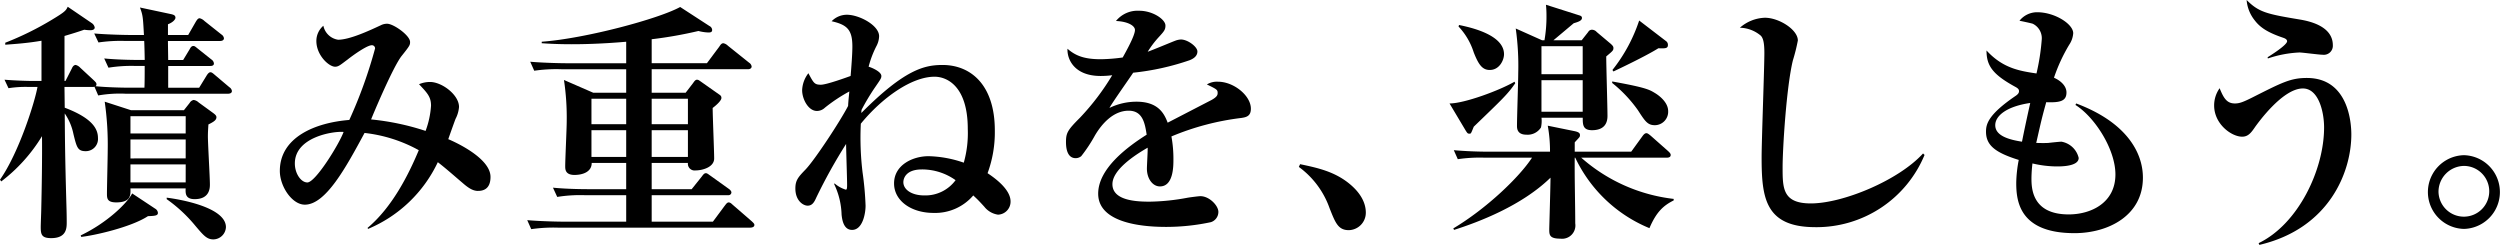 <svg xmlns="http://www.w3.org/2000/svg" xmlns:xlink="http://www.w3.org/1999/xlink" width="480.242" height="47.044" viewBox="0 0 480.242 47.044"><defs><clipPath id="a"><rect width="480.242" height="47.044" transform="translate(0 0)" fill="none"/></clipPath></defs><g transform="translate(0 0)"><g clip-path="url(#a)"><path d="M43.78,18H24.051a24.062,24.062,0,0,0-5.185.336l-.72-1.681a1.081,1.081,0,0,1-.336.048H12.386l.048,3.985c5.184,1.968,6.384,3.984,6.384,5.808a2.341,2.341,0,0,1-2.352,2.545c-1.536,0-1.728-.721-2.352-3.265a10.712,10.712,0,0,0-1.68-3.984c.047,5.089.047,7.873.335,18,.048,1.584.048,2.735.048,2.879,0,1.1,0,3.073-2.975,3.073-1.872,0-2.017-.72-2.017-2.16,0-.528.1-2.88.1-3.361.1-4.224.192-9.985.144-14.065A31.428,31.428,0,0,1,.241,34.851L0,34.515C3.649,29.33,6.721,19.489,7.2,16.7H5.425a21.024,21.024,0,0,0-3.792.241L.865,15.313c2.4.192,4.992.24,5.424.24H7.97V7.824c-2.786.481-5.137.625-6.961.768V8.209A58.274,58.274,0,0,0,9.89,3.841c2.639-1.585,2.784-1.825,3.12-2.545l4.656,3.169a1.283,1.283,0,0,1,.528.815c0,.528-.72.528-.912.528a8.749,8.749,0,0,1-1.1-.1c-1.1.383-2.016.671-3.792,1.2v8.64h.192L13.826,13.1c.1-.24.336-.624.72-.624a1.842,1.842,0,0,1,.864.528l2.64,2.448c.384.385.48.48.48.768a.361.361,0,0,1-.192.336c1.728.193,4.753.288,6.577.288h2.832c.048-1.1.048-2.976.048-4.176H26.018a27.531,27.531,0,0,0-5.184.336l-.816-1.776c2.928.288,6.336.288,6.865.288H27.8c0-.288-.048-2.832-.1-3.648H24.1a28.923,28.923,0,0,0-5.185.288L18.1,6.432c2.927.241,6.335.288,6.864.288h2.688c-.192-3.408-.192-3.744-.768-5.28l6.1,1.3c.336.1.72.192.72.672,0,.288-.432.864-1.439,1.248V6.72h3.887l1.489-2.592c.192-.287.383-.624.719-.624a2.039,2.039,0,0,1,.912.528l3.265,2.593a1.032,1.032,0,0,1,.481.719c0,.433-.433.529-.769.529H32.26c0,.719.048,3.168.048,3.648h2.879l1.248-2.064c.145-.288.336-.624.721-.624.239,0,.384.144.863.528l2.593,2.064a1.029,1.029,0,0,1,.48.768c0,.432-.432.48-.72.48H32.308v4.176H38.26L39.7,14.5c.24-.384.48-.624.72-.624.288,0,.576.288.864.528l2.784,2.353a1.029,1.029,0,0,1,.481.719c0,.432-.433.529-.769.529M28.419,41.524C25.2,43.636,18.194,45.22,15.6,45.508l-.1-.288c4.944-2.352,8.881-6.1,9.888-8.065l4.417,2.928a1.015,1.015,0,0,1,.528.817c0,.527-.576.575-1.92.624M40.036,23.906c-.048.816-.1,1.488-.1,2.3,0,1.44.384,7.873.384,9.217,0,.624,0,2.832-2.929,2.832-1.775,0-1.775-1.1-1.727-2.064H25.058c.048,1.248.1,2.689-2.736,2.689-1.776,0-1.776-.817-1.776-1.729,0-1.3.144-7.008.144-8.161a58.279,58.279,0,0,0-.576-9.456l5.04,1.632H35.332l1.1-1.392A1.171,1.171,0,0,1,37.2,19.2a1.791,1.791,0,0,1,.96.48L41,21.746c.24.192.576.432.576.768,0,.576-.576.912-1.536,1.392m-4.368-1.584H25.059v3.312H35.668Zm0,4.464H25.059v3.648H35.668Zm0,4.8H25.059v3.457H35.668ZM41,45.988c-1.248,0-1.872-.72-3.456-2.592a28.041,28.041,0,0,0-5.521-5.137v-.288c2.689.336,11.377,1.872,11.377,5.665A2.456,2.456,0,0,1,41,45.988"/><path d="M91.828,36.675c-1.008,0-1.873-.575-3.025-1.584-1.2-1.008-3.024-2.64-4.7-3.936A25.839,25.839,0,0,1,70.705,43.972l-.1-.192c4.752-3.984,7.872-10.225,9.841-14.929a27.85,27.85,0,0,0-10.417-3.312c-3.553,6.576-7.441,13.776-11.473,13.776-2.448,0-4.8-3.5-4.8-6.48,0-6.433,6.721-9.265,13.345-9.793A89.245,89.245,0,0,0,72.049,9.313a.6.6,0,0,0-.624-.624c-.911,0-3.552,1.872-4.7,2.784-1.3.96-1.68,1.344-2.352,1.344-1.2,0-3.6-2.208-3.6-4.944a3.856,3.856,0,0,1,1.344-2.928,3.409,3.409,0,0,0,2.832,2.688c2.209,0,5.953-1.728,8.209-2.784a2.622,2.622,0,0,1,1.2-.288c1.248,0,4.416,2.256,4.416,3.5,0,.576-.048.72-1.584,2.64-1.68,2.065-5.712,11.713-5.9,12.241a48.339,48.339,0,0,1,10.464,2.208A17.009,17.009,0,0,0,82.8,20.306c0-1.68-.673-2.4-2.305-4.128a5.391,5.391,0,0,1,2.113-.432c2.256,0,5.568,2.448,5.568,4.8a5.935,5.935,0,0,1-.672,2.3c-.24.624-1.2,3.313-1.392,3.889.816.336,8.113,3.5,8.113,7.248,0,2.449-1.536,2.688-2.4,2.688M56.64,31.4c0,1.968,1.2,3.648,2.4,3.648,1.584,0,6.145-7.44,6.961-9.7-1.824-.193-9.361.911-9.361,6.048"/><path d="M144.051,43.731H107.233a29.373,29.373,0,0,0-5.185.289l-.768-1.728c2.881.239,6.289.288,6.816.288H120.29V37.491h-8.065a27.9,27.9,0,0,0-5.184.336l-.817-1.776c2.929.288,6.337.288,6.865.288h7.2V31.3h-6.624c0,1.777-1.825,2.305-3.313,2.305-1.776,0-1.776-1.1-1.776-1.681,0-1.343.288-7.248.288-8.592a48.31,48.31,0,0,0-.529-7.969l5.618,2.448h6.336V13.3H107.809a29.384,29.384,0,0,0-5.184.288l-.769-1.728c2.881.24,6.289.288,6.816.288H120.29V8.017c-4.9.432-8.689.48-10.513.48-2.593,0-4.273-.1-5.713-.192V8.017c8.449-.624,22.515-4.417,26.595-6.673l5.616,3.648a.892.892,0,0,1,.528.768c0,.48-.431.48-.768.48a8.889,8.889,0,0,1-1.872-.288,79.884,79.884,0,0,1-8.977,1.585v4.608h10.609l2.4-3.216c.192-.288.385-.624.768-.624a1.736,1.736,0,0,1,.865.48l4.08,3.264a1.032,1.032,0,0,1,.48.72c0,.384-.385.528-.673.528H125.186v4.512h6.528l1.441-1.872c.192-.288.431-.624.72-.624s.432.144.72.336l3.552,2.5c.288.191.433.336.433.671,0,.48-.865,1.3-1.681,1.921,0,1.536.288,8.3.288,9.7,0,1.68-2.256,2.3-3.6,2.3a1.288,1.288,0,0,1-1.439-1.441h-6.961v5.041h7.681l1.92-2.4c.288-.384.48-.672.816-.672.288,0,.624.336.864.48l3.552,2.544c.145.1.481.384.481.672a.555.555,0,0,1-.625.528H125.186V42.58h11.761l2.209-2.977c.239-.288.479-.72.815-.72.384,0,.672.384.864.528l3.6,3.12c.24.241.48.432.48.673,0,.432-.48.527-.865.527M120.29,18.961h-6.673v4.9h6.673Zm0,6.049h-6.673v5.137h6.673Zm11.857-6.049h-6.961v4.9h6.961Zm0,6.049h-6.961v5.137h6.961Z"/><path d="M191.716,41.236a4.1,4.1,0,0,1-2.64-1.536c-1.44-1.584-1.633-1.68-2.112-2.16a9.631,9.631,0,0,1-7.633,3.36c-4.32,0-7.585-2.353-7.585-5.665,0-3.552,3.6-5.232,6.625-5.232a21.957,21.957,0,0,1,6.768,1.248,20.869,20.869,0,0,0,.768-6.48c0-8.161-3.936-10.034-6.385-10.034-4.368,0-10.032,3.985-14.161,9.025a55.629,55.629,0,0,0,.336,9.361,59.458,59.458,0,0,1,.576,6.385c0,1.536-.576,4.656-2.592,4.656-1.68,0-1.919-2.064-2.016-2.928a14.45,14.45,0,0,0-1.44-5.9l.1-.1a5.857,5.857,0,0,0,2.16,1.2c.24,0,.24-.48.24-.961,0-1.248-.192-6.72-.192-7.824a101.785,101.785,0,0,0-5.712,10.272c-.385.865-.768,1.585-1.68,1.585-.817,0-2.353-.912-2.353-3.313,0-1.584.576-2.208,1.969-3.648,1.824-1.92,6.673-9.313,8.16-12.193.049-.96.144-1.824.24-2.784a31.038,31.038,0,0,0-4.7,3.12,2.207,2.207,0,0,1-1.536.624c-1.632,0-2.832-2.256-2.832-3.984a5.651,5.651,0,0,1,1.2-3.264c1.008,1.872,1.151,2.208,2.4,2.208,1.105,0,5.041-1.44,5.713-1.68.144-1.776.336-4.177.336-5.665,0-3.216-1.008-4.176-3.984-4.848a4.072,4.072,0,0,1,2.929-1.248c2.351,0,6.192,2.016,6.192,4.128a4.315,4.315,0,0,1-.528,1.92,18.943,18.943,0,0,0-1.489,3.937c.433.1,2.449.912,2.449,1.776,0,.432-.144.624-1.2,2.16a42.233,42.233,0,0,0-2.591,4.32,2.536,2.536,0,0,0-.048.624c8.352-8.4,12.144-9.216,15.6-9.216,5.377,0,10.034,3.792,10.034,12.577a22.689,22.689,0,0,1-1.392,8.208c.912.624,4.416,2.928,4.416,5.425a2.5,2.5,0,0,1-2.4,2.544m-14.641-8.689c-3.072,0-3.553,1.729-3.553,2.448,0,1.392,1.536,2.545,4.032,2.545a7.2,7.2,0,0,0,6-2.929,11.088,11.088,0,0,0-6.48-2.064"/><path d="M238.467,22.658a50.071,50.071,0,0,0-13.44,3.552,23.836,23.836,0,0,1,.383,4.465c0,1.248,0,5.136-2.592,5.136-1.392,0-2.5-1.488-2.5-3.408,0-.576.145-3.073.145-3.553v-.48c-2.593,1.489-6.769,4.273-6.769,7.009,0,3.168,4.609,3.361,7.153,3.361a42.4,42.4,0,0,0,7.345-.769c.624-.1,2.112-.288,2.4-.288,1.727,0,3.456,1.825,3.456,3.025a2.068,2.068,0,0,1-1.44,1.968,40.951,40.951,0,0,1-8.544.912c-3.025,0-13.106-.24-13.106-6.385,0-4.848,5.664-9.024,9.313-11.329-.336-2.208-.768-4.608-3.456-4.608-2.88,0-5.089,2.4-6.481,4.752A28.579,28.579,0,0,1,207.7,30a1.68,1.68,0,0,1-1.055.384c-1.536,0-1.872-1.681-1.872-3.073,0-1.776.288-2.3,2.687-4.7a46.317,46.317,0,0,0,6.194-8.16,17.841,17.841,0,0,1-2.209.144c-5.088,0-6.481-3.217-6.384-5.233,1.632,1.44,3.408,2.016,6.432,2.016a33.587,33.587,0,0,0,4.176-.336c.721-1.3,2.353-4.224,2.353-5.28,0-.816-1.345-1.633-3.649-1.728a5.348,5.348,0,0,1,4.465-1.969c2.64,0,5.04,1.68,5.04,2.832,0,.817-.24,1.105-1.392,2.353a18.613,18.613,0,0,0-2.016,2.688c.864-.288,4.513-1.824,5.28-2.112a3.506,3.506,0,0,1,1.1-.24c1.3,0,3.168,1.392,3.168,2.3s-.769,1.392-1.489,1.68a48.636,48.636,0,0,1-10.848,2.4c-.721,1.105-4.032,5.761-4.561,6.769a11.863,11.863,0,0,1,5.185-1.2c4.176,0,5.328,2.256,6,4.032,1.3-.672,8.065-4.176,8.352-4.32,1.153-.624,1.249-1.009,1.249-1.392,0-.624-.192-.721-2.064-1.633a3.656,3.656,0,0,1,2.112-.527c3.073,0,6.336,2.688,6.336,5.184,0,1.392-.815,1.632-1.824,1.776"/><path d="M259.105,44.212c-2.064,0-2.593-1.44-3.7-4.224a16.662,16.662,0,0,0-5.9-7.921l.24-.528c3.457.72,6.625,1.44,9.457,3.744,2.352,1.921,3.168,3.889,3.168,5.569a3.346,3.346,0,0,1-3.264,3.36"/><path d="M283.105,24.338c-.528,1.3-.528,1.344-.816,1.344-.384,0-.432-.144-.72-.576l-3.12-5.232c2.88,0,9.7-2.545,12.482-4.176l.143.288c-1.44,2.112-2.544,3.12-7.969,8.352m33.747,19.49A27.186,27.186,0,0,1,302.6,30.291h-.1c-.048,3.5.1,9.12.1,12.625a2.559,2.559,0,0,1-2.88,2.928c-2.113,0-2.113-.768-2.113-1.824,0-.384.241-8.353.241-9.889-5.521,5.377-13.73,8.5-18.53,10.033l-.144-.288c6.433-3.84,12.722-9.889,15.121-13.585h-9.072a28.66,28.66,0,0,0-5.185.288l-.767-1.729c2.255.193,4.559.289,6.816.289h11.665a27.129,27.129,0,0,0-.433-4.993L302.5,25.2c.864.191,1.008.431,1.008.768a.618.618,0,0,1-.192.48c-.1.144-.72.768-.816.912v1.776h10.849l2.161-2.977c.239-.335.479-.576.767-.576.241,0,.576.288.865.528l3.312,2.929c.191.192.48.431.48.72,0,.48-.48.528-.768.528H303.747a32.427,32.427,0,0,0,17.762,7.92V38.5c-1.92.96-3.313,2.161-4.657,5.329M286.178,13.441c-1.441,0-2.16-1.056-3.073-3.36a12.956,12.956,0,0,0-2.928-4.992l.1-.288c2.065.432,8.641,1.824,8.641,5.616,0,1.1-.864,3.024-2.736,3.024m22.37-2.592c0,1.776.24,9.793.24,11.425,0,1.344-.576,2.736-2.977,2.736-1.776,0-1.776-1.1-1.776-2.4h-7.921a5.852,5.852,0,0,1-.1,1.872,3.034,3.034,0,0,1-2.785,1.392c-1.824,0-1.824-1.248-1.824-1.728,0-1.632.24-8.689.24-10.129a51.791,51.791,0,0,0-.48-8.544l5.041,2.256h.479a26.46,26.46,0,0,0,.385-4.705,20.7,20.7,0,0,0-.1-2.112l6.337,2.017c.336.1.577.191.577.527,0,.528-.769.768-1.584,1.009-.625.528-3.361,2.832-3.889,3.264h5.425l1.248-1.585a.819.819,0,0,1,.767-.431,1.249,1.249,0,0,1,.865.431l2.736,2.305c.24.24.479.432.479.768,0,.48-.143.576-1.391,1.632m-4.513-1.968h-7.921v5.376h7.921Zm0,6.529h-7.921v6.048h7.921Zm13.873,8.64c-1.391,0-1.872-.72-3.264-2.88a25.556,25.556,0,0,0-4.944-5.233v-.288c6.433,1.153,7.152,1.585,8.112,2.16.672.385,2.641,1.729,2.641,3.553a2.583,2.583,0,0,1-2.545,2.688m.673-14.785c-2.448,1.536-7.633,3.984-8.642,4.464l-.191-.288a30.736,30.736,0,0,0,5.136-9.5l5.136,3.937a.871.871,0,0,1,.384.768c0,.672-.527.672-1.823.624"/><path d="M348.722,43.636c-9.7,0-10.321-5.713-10.321-13.441,0-3.169.528-17.138.528-20.018,0-2.16-.288-2.88-.672-3.312a6.426,6.426,0,0,0-4.032-1.537,7.66,7.66,0,0,1,4.8-1.92c2.736,0,6.337,2.3,6.337,4.369a34.757,34.757,0,0,1-.96,3.84c-1.248,5.137-1.969,16.994-1.969,20.5,0,4.032,0,6.96,5.425,6.96,6.192,0,16.9-4.464,21.553-9.6l.289.288a22.471,22.471,0,0,1-20.978,13.874"/><path d="M398.5,44.788c-10.61,0-11.186-6.193-11.186-9.649a24.89,24.89,0,0,1,.481-4.417c-4.465-1.392-6.289-2.784-6.289-5.424,0-1.44.384-3.264,5.665-6.865.576-.383.672-.672.672-.911,0-.288-.1-.481-.577-.768-4.512-2.449-5.664-4.129-5.664-7.057,3.168,3.456,6.433,3.936,9.6,4.416a42.535,42.535,0,0,0,1.008-6.48,3.09,3.09,0,0,0-1.729-3.073c-.239-.095-2.3-.528-2.544-.576a4.323,4.323,0,0,1,3.408-1.632c3.361,0,6.914,2.256,6.914,4.032a4.512,4.512,0,0,1-.769,2.208,32.325,32.325,0,0,0-2.928,6.337c1.3.576,2.4,1.584,2.4,2.832,0,1.681-1.248,1.969-3.889,1.872-.864,3.121-.96,3.6-1.92,7.825.48,0,1.2.049,2.3,0,.384-.048,2.16-.24,2.544-.24a4.116,4.116,0,0,1,3.312,3.121c0,1.632-3.36,1.632-4.223,1.632a20.628,20.628,0,0,1-4.658-.576,26.777,26.777,0,0,0-.191,2.784c0,1.824,0,7.009,7.152,7.009,4.273,0,8.977-2.209,8.977-7.681,0-4.8-3.937-10.993-7.681-13.345l.145-.288c9.36,3.5,12.816,9.169,12.816,14.257,0,7.3-6.672,10.657-13.152,10.657M383.281,24.05c0,2.064,2.688,2.784,5.137,3.168.24-1.2.672-3.36,1.584-7.44-4.609.672-6.721,2.5-6.721,4.272"/><path d="M434.017,47.044l-.143-.336c7.584-3.648,12.576-14.065,12.576-22.226,0-2.88-1.008-7.489-4.08-7.489-3.936,0-8.736,6.817-9.072,7.249-.817,1.2-1.393,2.016-2.593,2.016-2.016,0-5.376-2.4-5.376-6a5.7,5.7,0,0,1,1.056-3.312c.768,1.92,1.392,2.928,2.928,2.928.865,0,1.537-.24,3.361-1.153,5.712-2.879,7.344-3.744,10.465-3.744,8.064,0,8.545,8.785,8.545,10.849,0,7.153-4.177,18.05-17.667,21.218m12.146-36.531c-.721,0-3.841-.432-4.465-.432a21.8,21.8,0,0,0-6.049,1.152l-.048-.24c.624-.384,3.745-2.352,3.745-3.072,0-.384-.48-.576-.768-.672-2.977-1.008-4.417-1.968-5.473-3.361A7.134,7.134,0,0,1,431.569,0c2.353,2.352,3.841,2.688,10.177,3.744,4.129.672,6.385,2.352,6.385,4.945a1.733,1.733,0,0,1-1.968,1.824"/><path d="M473.329,43.972a7.082,7.082,0,0,1,0-14.161,7.083,7.083,0,0,1,0,14.161m0-12.1a4.969,4.969,0,0,0-4.9,4.992,4.874,4.874,0,1,0,4.9-4.992"/></g></g></svg>